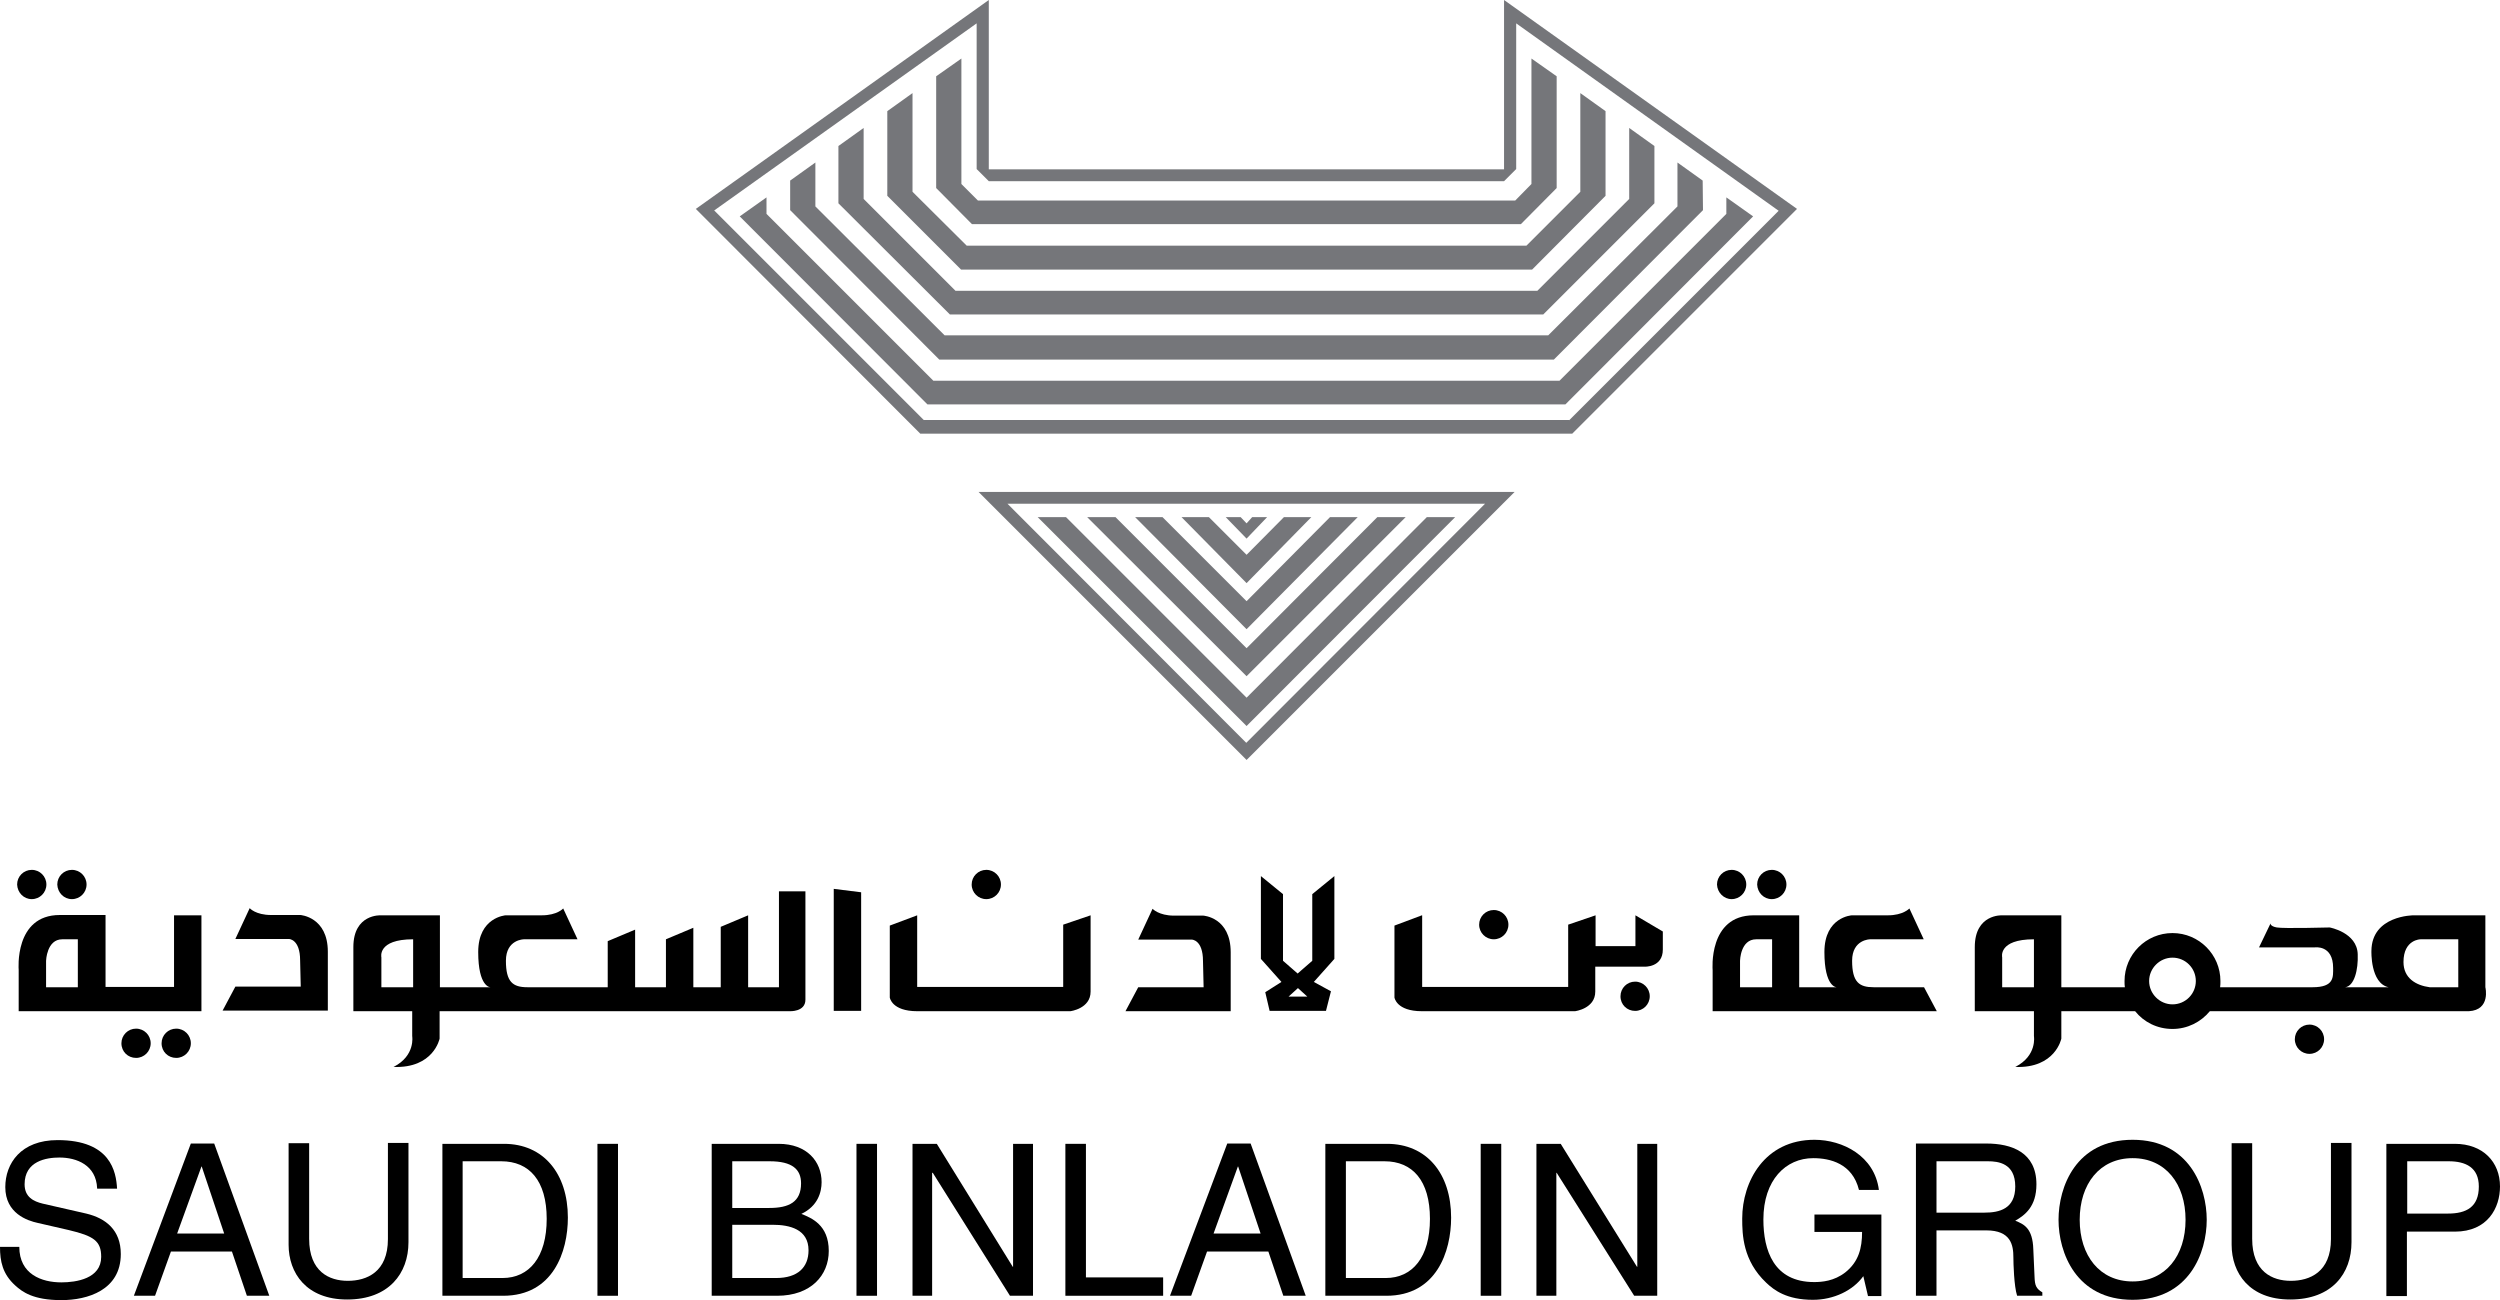 <?xml version="1.0" encoding="UTF-8"?><svg id="b" xmlns="http://www.w3.org/2000/svg" width="3616.543" height="1880.782" viewBox="0 0 3616.543 1880.782"><defs><style>.d{fill:#75767a;}</style></defs><g id="c"><path d="M140.518,1719.097c-1.351-33.778-29.725-44.588-54.496-44.588-18.916,0-50.442,4.954-50.442,38.732,0,18.465,13.061,24.771,26.122,27.924l63.053,14.412c28.374,6.756,49.992,23.87,49.992,58.549,0,52.244-48.191,66.656-86.022,66.656-40.984,0-56.748-12.16-66.656-21.168-18.466-16.664-22.069-35.13-22.069-55.847h27.923c0,39.633,32.427,51.343,60.801,51.343,21.618,0,57.649-5.405,57.649-36.931,0-22.969-10.809-30.175-46.839-38.732l-45.038-10.359c-14.412-3.153-46.839-13.511-46.839-51.794,0-34.229,22.519-68.007,75.664-68.007,77.015,0,84.671,45.939,86.022,70.259h-28.824l-0-.45Z"/><path d="M335.532,1810.523l21.618,63.954h32.427l-79.717-220.235h-33.778l-82.419,220.235h30.626l22.969-63.954h88.274ZM256.266,1784.402l35.13-96.831h.45l32.427,96.831h-68.007Z"/><path d="M590.897,1654.692v142.32c0,45.038-28.374,82.87-88.725,82.87-59,0-84.671-38.282-84.671-79.267v-146.823h29.725v138.266c0,47.74,29.275,60.801,55.847,60.801,27.473,0,58.099-12.611,58.099-60.351v-139.167h29.725v1.351Z"/><path d="M639.988,1874.477h87.824c72.511,0,93.679-63.954,93.679-113.045,0-63.503-35.13-106.74-92.328-106.74h-89.175l0,219.785ZM669.714,1679.914h55.397c40.534,0,65.755,27.924,65.755,83.32s-25.221,85.572-63.954,85.572h-57.649v-168.892h.45Z"/><path d="M864.277,1874.477v-219.785h29.725v219.785h-29.725Z"/><path d="M1059.291,1771.791h58.549c24.32,0,51.794,6.305,51.794,36.931,0,24.771-15.763,40.084-46.839,40.084h-63.503v-77.015ZM1029.566,1874.477h94.58c49.091,0,74.763-29.725,74.763-64.855,0-37.832-25.221-47.74-39.633-53.595,23.87-11.259,29.275-31.527,29.275-45.939,0-29.725-21.168-55.397-62.152-55.397h-96.831l-0,219.785ZM1059.291,1679.914h54.045c32.878,0,45.488,11.71,45.488,31.977,0,27.023-17.565,35.58-45.939,35.58h-53.595v-67.557Z"/><path d="M1238.992,1874.477v-219.785h29.725v219.785h-29.725Z"/><path d="M1348.434,1696.578v177.9h-28.374v-219.785h35.13l109.892,177.9h.45v-177.9h28.824v219.785h-33.328l-111.694-177.9h-.901Z"/><path d="M1570.922,1654.692v193.213h111.694v26.572h-141.419v-219.785l29.725-0Z"/><path d="M1834.844,1810.523l21.618,63.954h32.427l-79.717-220.235h-33.778l-82.87,220.235h30.626l22.969-63.954h88.725ZM1755.577,1784.402l35.13-96.831h.45l32.427,96.831h-68.007Z"/><path d="M1917.713,1874.477h87.824c72.511,0,93.679-63.954,93.679-113.045,0-63.503-35.13-106.74-92.778-106.74h-89.175v219.785h.45ZM1947.438,1679.914h55.397c40.534,0,65.755,27.924,65.755,83.32s-25.221,85.572-63.954,85.572h-57.648v-168.892h.451Z"/><path d="M2142.002,1874.477v-219.785h29.725v219.785h-29.725Z"/><path d="M2251.444,1696.578v177.9h-28.824v-219.785h35.13l110.343,177.9h.45v-177.9h28.824v219.785h-33.328l-112.144-177.9h-.45Z"/><path d="M2625.259,1756.928h96.381v117.999h-19.366l-6.756-28.824c-14.862,20.717-42.786,34.229-72.961,34.229-37.832,0-56.297-13.962-67.557-24.771-33.778-31.977-34.679-69.358-34.679-92.778,0-53.595,32.427-113.946,104.488-113.946,40.984,0,86.923,23.42,93.228,72.511h-28.824c-9.458-38.282-41.885-45.939-66.206-45.939-39.633,0-72.061,31.527-72.061,88.725,0,44.588,14.862,90.526,73.412,90.526,11.259,0,28.824-1.351,45.038-13.962,19.366-15.313,24.321-35.13,24.321-58.549h-68.908v-25.221h.45Z"/><path d="M2801.357,1779.898h72.061c35.58,0,39.183,21.168,39.183,39.183,0,8.107.901,41.885,5.405,55.397h36.481v-4.954c-9.008-5.405-10.809-9.908-11.259-22.069l-1.802-40.084c-.901-30.626-13.511-36.481-26.122-41.435,13.962-8.107,30.626-20.267,30.626-52.694,0-46.389-36.03-59-72.511-59h-101.786v220.235h29.725v-94.58ZM2801.357,1679.914h74.313c14.862,0,39.633,2.702,39.633,36.481,0,32.427-22.969,37.832-44.588,37.832h-69.358l0-74.313Z"/><path d="M3192.286,1764.585c0-47.29-25.221-115.747-107.19-115.747-82.419,0-107.19,68.458-107.19,115.747s25.221,115.747,107.19,115.747,107.19-68.458,107.19-115.747ZM3161.66,1764.585c0,51.794-28.824,89.175-76.564,89.175s-76.564-37.381-76.564-89.175,28.824-89.175,76.564-89.175,76.564,37.381,76.564,89.175Z"/><path d="M3401.712,1654.692v142.32c0,45.038-27.924,82.87-88.725,82.87-59,0-84.671-38.282-84.671-79.267v-146.823h29.725v138.266c0,47.74,29.275,60.801,55.847,60.801,27.473,0,58.099-12.611,58.099-60.351v-139.167h29.725v1.351Z"/><path d="M3481.879,1781.699h69.358c47.74,0,65.305-34.679,65.305-65.305,0-35.58-24.771-61.702-65.305-61.702h-99.083v220.235h29.725v-93.228ZM3481.879,1679.914h60.351c24.771,0,43.687,9.008,43.687,36.481,0,29.725-18.015,39.183-44.588,39.183h-59v-75.664h-.451Z"/><path d="M1741.165,1428.152h-94.58l-18.466,34.679h152.228v-85.122c0-50.893-39.633-53.145-39.633-53.145h-42.336c-22.069,0-31.076-9.908-31.076-9.908l-20.717,44.588h77.465s16.214,0,16.214,31.076l.901,37.832Z"/><path d="M2540.587,1358.793c-22.969,0-23.42,31.076-23.42,31.076v38.282h46.389v-69.358h-22.969ZM2656.785,1428.152s-17.565,0-17.565-50.893,39.633-53.145,39.633-53.145h52.244c22.069,0,31.076-9.908,31.076-9.908l20.717,44.588h-77.465s-26.122,0-26.122,31.076,10.359,38.282,31.076,38.282h72.961l18.465,34.679h-324.273v-59.45s-6.756-79.267,59.45-79.267h65.755v104.037l54.046-0Z"/><path d="M434.165,1389.419c0-31.076-16.214-31.076-16.214-31.076h-77.465l20.717-44.588s8.557,9.908,31.076,9.908h42.336s39.633,2.702,39.633,53.145v85.122h-152.228l18.466-34.679h94.58l-.901-37.832Z"/><path d="M90.076,1358.793c-22.519,0-23.42,31.076-23.42,31.076v38.282h45.939v-69.358h-22.519ZM27.023,1462.381v-59.45s-6.756-79.267,59.45-79.267h66.206v104.037h99.083v-103.587h39.633v138.717H27.023v-.45Z"/><path d="M597.653,1428.152h-45.939v-43.236s-6.305-26.122,45.939-26.122v69.358ZM1126.848,1289.435v138.717h-44.587v-104.037l-39.633,16.664v87.374h-39.633v-86.022l-39.633,16.664v69.358h-44.587v-83.32l-39.633,16.664v66.656h-116.198c-21.168,0-31.076-7.657-31.076-38.282,0-31.076,26.122-31.076,26.122-31.076h77.465l-20.717-44.588s-8.557,9.908-31.076,9.908h-52.244s-39.633,2.702-39.633,53.145c0,50.893,17.565,50.893,17.565,50.893h-72.961v-104.037h-85.572s-39.633-2.252-39.633,45.939v92.778h85.122v36.03s4.954,28.374-27.023,44.588c58.099,2.252,66.656-40.984,66.656-40.984v-39.633h506.226s22.969,1.351,22.969-16.664v-156.732l-38.283-.001Z"/><path d="M3556.192,1428.152h-41.435c-19.817-2.702-37.832-13.061-37.832-36.481,0-32.878,24.771-32.878,24.771-32.878h54.496l0,69.358ZM3142.744,1452.922c-18.465,0-33.778-15.313-33.778-33.778s15.313-33.778,33.778-33.778c18.916,0,33.778,15.313,33.778,33.778s-14.862,33.778-33.778,33.778ZM2942.325,1428.152h-45.939v-43.236s-6.305-26.122,45.939-26.122v69.358ZM3595.375,1428.152v-104.037h-104.037s-60.351,0-60.801,51.343c0,0-1.802,46.84,24.771,52.694h-62.603c13.061-1.802,18.916-25.221,18.015-47.74-.901-31.527-40.534-38.732-40.534-38.732,0,0-66.656,1.802-76.564,0-9.908-1.802-9.008-5.855-9.008-5.855l-16.664,34.679h80.618s26.572-4.054,26.572,29.725c0,13.061,1.802,27.924-29.725,27.924h-133.763c.45-3.153.45-5.855.45-9.008,0-38.282-31.076-69.358-69.358-69.358s-69.358,31.076-69.358,69.358c0,3.153,0,6.305.45,9.008h-91.877v-104.037h-85.572s-39.633-2.252-39.633,45.939v92.778h85.572v36.03s4.954,28.374-27.023,44.588c58.099,2.252,66.656-40.984,66.656-40.984v-39.633h106.74c12.611,15.763,31.977,25.672,54.045,25.672,21.618,0,40.984-9.908,54.045-25.672h374.715c31.977-1.802,23.87-34.679,23.87-34.679l0-.001Z"/><path d="M2056.881,1324.114l-39.633,14.862v104.037s2.702,19.817,39.633,19.817h221.586s29.275-3.603,29.275-28.374v-36.03h71.16s26.572,1.351,26.572-24.771v-26.122l-39.633-23.42v44.588h-57.648v-44.588l-39.633,13.511v90.076h-211.228v-103.587h-.451Z"/><path d="M1577.677,1324.114l-39.633,13.511v90.076h-211.228v-103.587l-39.633,14.862v104.037s2.702,19.817,39.633,19.817h221.586s29.275-3.603,29.275-28.374l-0-110.343Z"/><path d="M1878.981,1428.152l-14.862,13.511h27.023l-14.862-13.511M1836.645,1462.38l-6.305-27.023,23.42-14.862-29.725-33.328v-119.801l31.977,26.122v96.381l21.168,18.465,21.168-18.465v-96.381l31.977-26.122v119.801l-29.725,33.328,24.771,13.511-7.206,28.374h-81.519Z"/><path d="M1245.748,1290.786v171.594h-39.633v-176.549l39.633,4.954Z"/><path d="M45.939,1300.694c11.71,0,21.168-9.458,21.168-21.168s-9.458-21.168-21.168-21.168-21.168,9.458-21.168,21.168c.45,11.71,9.458,21.168,21.168,21.168Z"/><path d="M104.038,1300.694c11.71,0,21.168-9.458,21.168-21.168s-9.458-21.168-21.168-21.168-21.168,9.458-21.168,21.168c.45,11.71,9.458,21.168,21.168,21.168Z"/><path d="M2505.008,1300.694c11.71,0,21.168-9.458,21.168-21.168s-9.458-21.168-21.168-21.168-21.168,9.458-21.168,21.168c.45,11.71,9.908,21.168,21.168,21.168Z"/><path d="M2563.106,1300.694c11.71,0,21.168-9.458,21.168-21.168s-9.458-21.168-21.168-21.168-21.168,9.458-21.168,21.168c.45,11.71,9.458,21.168,21.168,21.168Z"/><path d="M196.816,1530.388c11.71,0,21.168-9.458,21.168-21.168s-9.458-21.168-21.168-21.168-21.168,9.458-21.168,21.168c0,12.16,9.458,21.168,21.168,21.168Z"/><path d="M254.915,1530.388c11.71,0,21.168-9.458,21.168-21.168s-9.458-21.168-21.168-21.168-21.168,9.458-21.168,21.168c0,12.16,9.458,21.168,21.168,21.168Z"/><path d="M1426.8,1300.694c11.71,0,21.168-9.458,21.168-21.168s-9.458-21.168-21.168-21.168-21.168,9.458-21.168,21.168,9.458,21.168,21.168,21.168Z"/><path d="M2160.918,1358.793c11.71,0,21.168-9.458,21.168-21.168s-9.458-21.168-21.168-21.168-21.168,9.458-21.168,21.168,9.458,21.168,21.168,21.168Z"/><path d="M2365.39,1462.381c11.71,0,21.168-9.458,21.168-21.168s-9.458-21.168-21.168-21.168-21.168,9.458-21.168,21.168c0,12.16,9.458,21.168,21.168,21.168Z"/><path d="M3340.911,1524.533c11.71,0,21.168-9.458,21.168-21.168s-9.458-21.168-21.168-21.168-21.168,9.458-21.168,21.168,9.458,21.168,21.168,21.168Z"/><path class="d" d="M2269.91,608.012l303.105-303.105-379.669-271.128v210.777l-17.565,17.565h-745.377l-17.565-17.565V33.779l-379.67,270.678,303.105,303.105h933.635l0.0.45ZM1331.32,627.378l-324.723-325.174L1430.404,0v245.006h745.377V0l423.806,302.204-325.174,325.174h-943.093Z"/><path class="d" d="M2191.994,290.044h-777.354l-23.87-23.87V84.671l-36.481,25.672v161.686l51.794,52.244h794.018l51.794-52.244V110.343l-36.481-25.672v181.503l-23.42,23.87Z"/><path class="d" d="M2208.208,355.349h-809.781l-78.366-77.915v-142.77l-36.481,26.122v122.503l106.74,106.74h825.995l106.289-106.74v-122.503l-36.481-26.122v142.77l-77.915,77.915Z"/><path class="d" d="M2223.971,420.654h-841.758l-132.862-132.862v-102.686l-36.481,26.122v82.87l161.236,160.785h858.422l160.785-160.785v-82.87l-36.481-26.122v102.686l-132.862,132.862Z"/><path class="d" d="M2239.734,485.058h-873.285l-186.907-186.457v-63.503l-36.481,26.122v42.786l215.731,216.182h889.048l215.732-216.182-.45-42.786-36.481-26.122v63.503l-186.908,186.457Z"/><path class="d" d="M1350.236,550.814l-241.403-241.403v-23.87l-38.733,27.473,271.578,272.029h922.826l271.578-272.029-38.732-27.473v23.87l-241.403,241.403h-905.712Z"/><path class="d" d="M1457.426,728.713l345.441,345.891,345.441-345.891h-690.881ZM2191.093,711.599l-387.776,387.776-387.776-387.776,775.553 0Z"/><path class="d" d="M1501.113,748.08l302.204,302.204,301.754-302.204h-40.984l-260.769,261.22-261.22-261.22-40.985 0Z"/><path class="d" d="M1572.723,748.08l230.594,230.144,230.144-230.144h-40.984l-189.159,189.61-189.61-189.61h-40.985Z"/><path class="d" d="M1642.082,748.08l161.236,162.136,160.785-162.136h-40.084l-120.701,121.602-121.602-121.602h-39.633Z"/><path class="d" d="M1709.188,748.08l94.129,95.48,93.679-95.48h-39.633l-54.045,54.496-54.496-54.496h-39.633Z"/><path class="d" d="M1773.142,748.08l30.175,31.076,29.725-31.076h-21.618l-8.107,9.008-8.557-9.008h-21.618Z"/></g></svg>